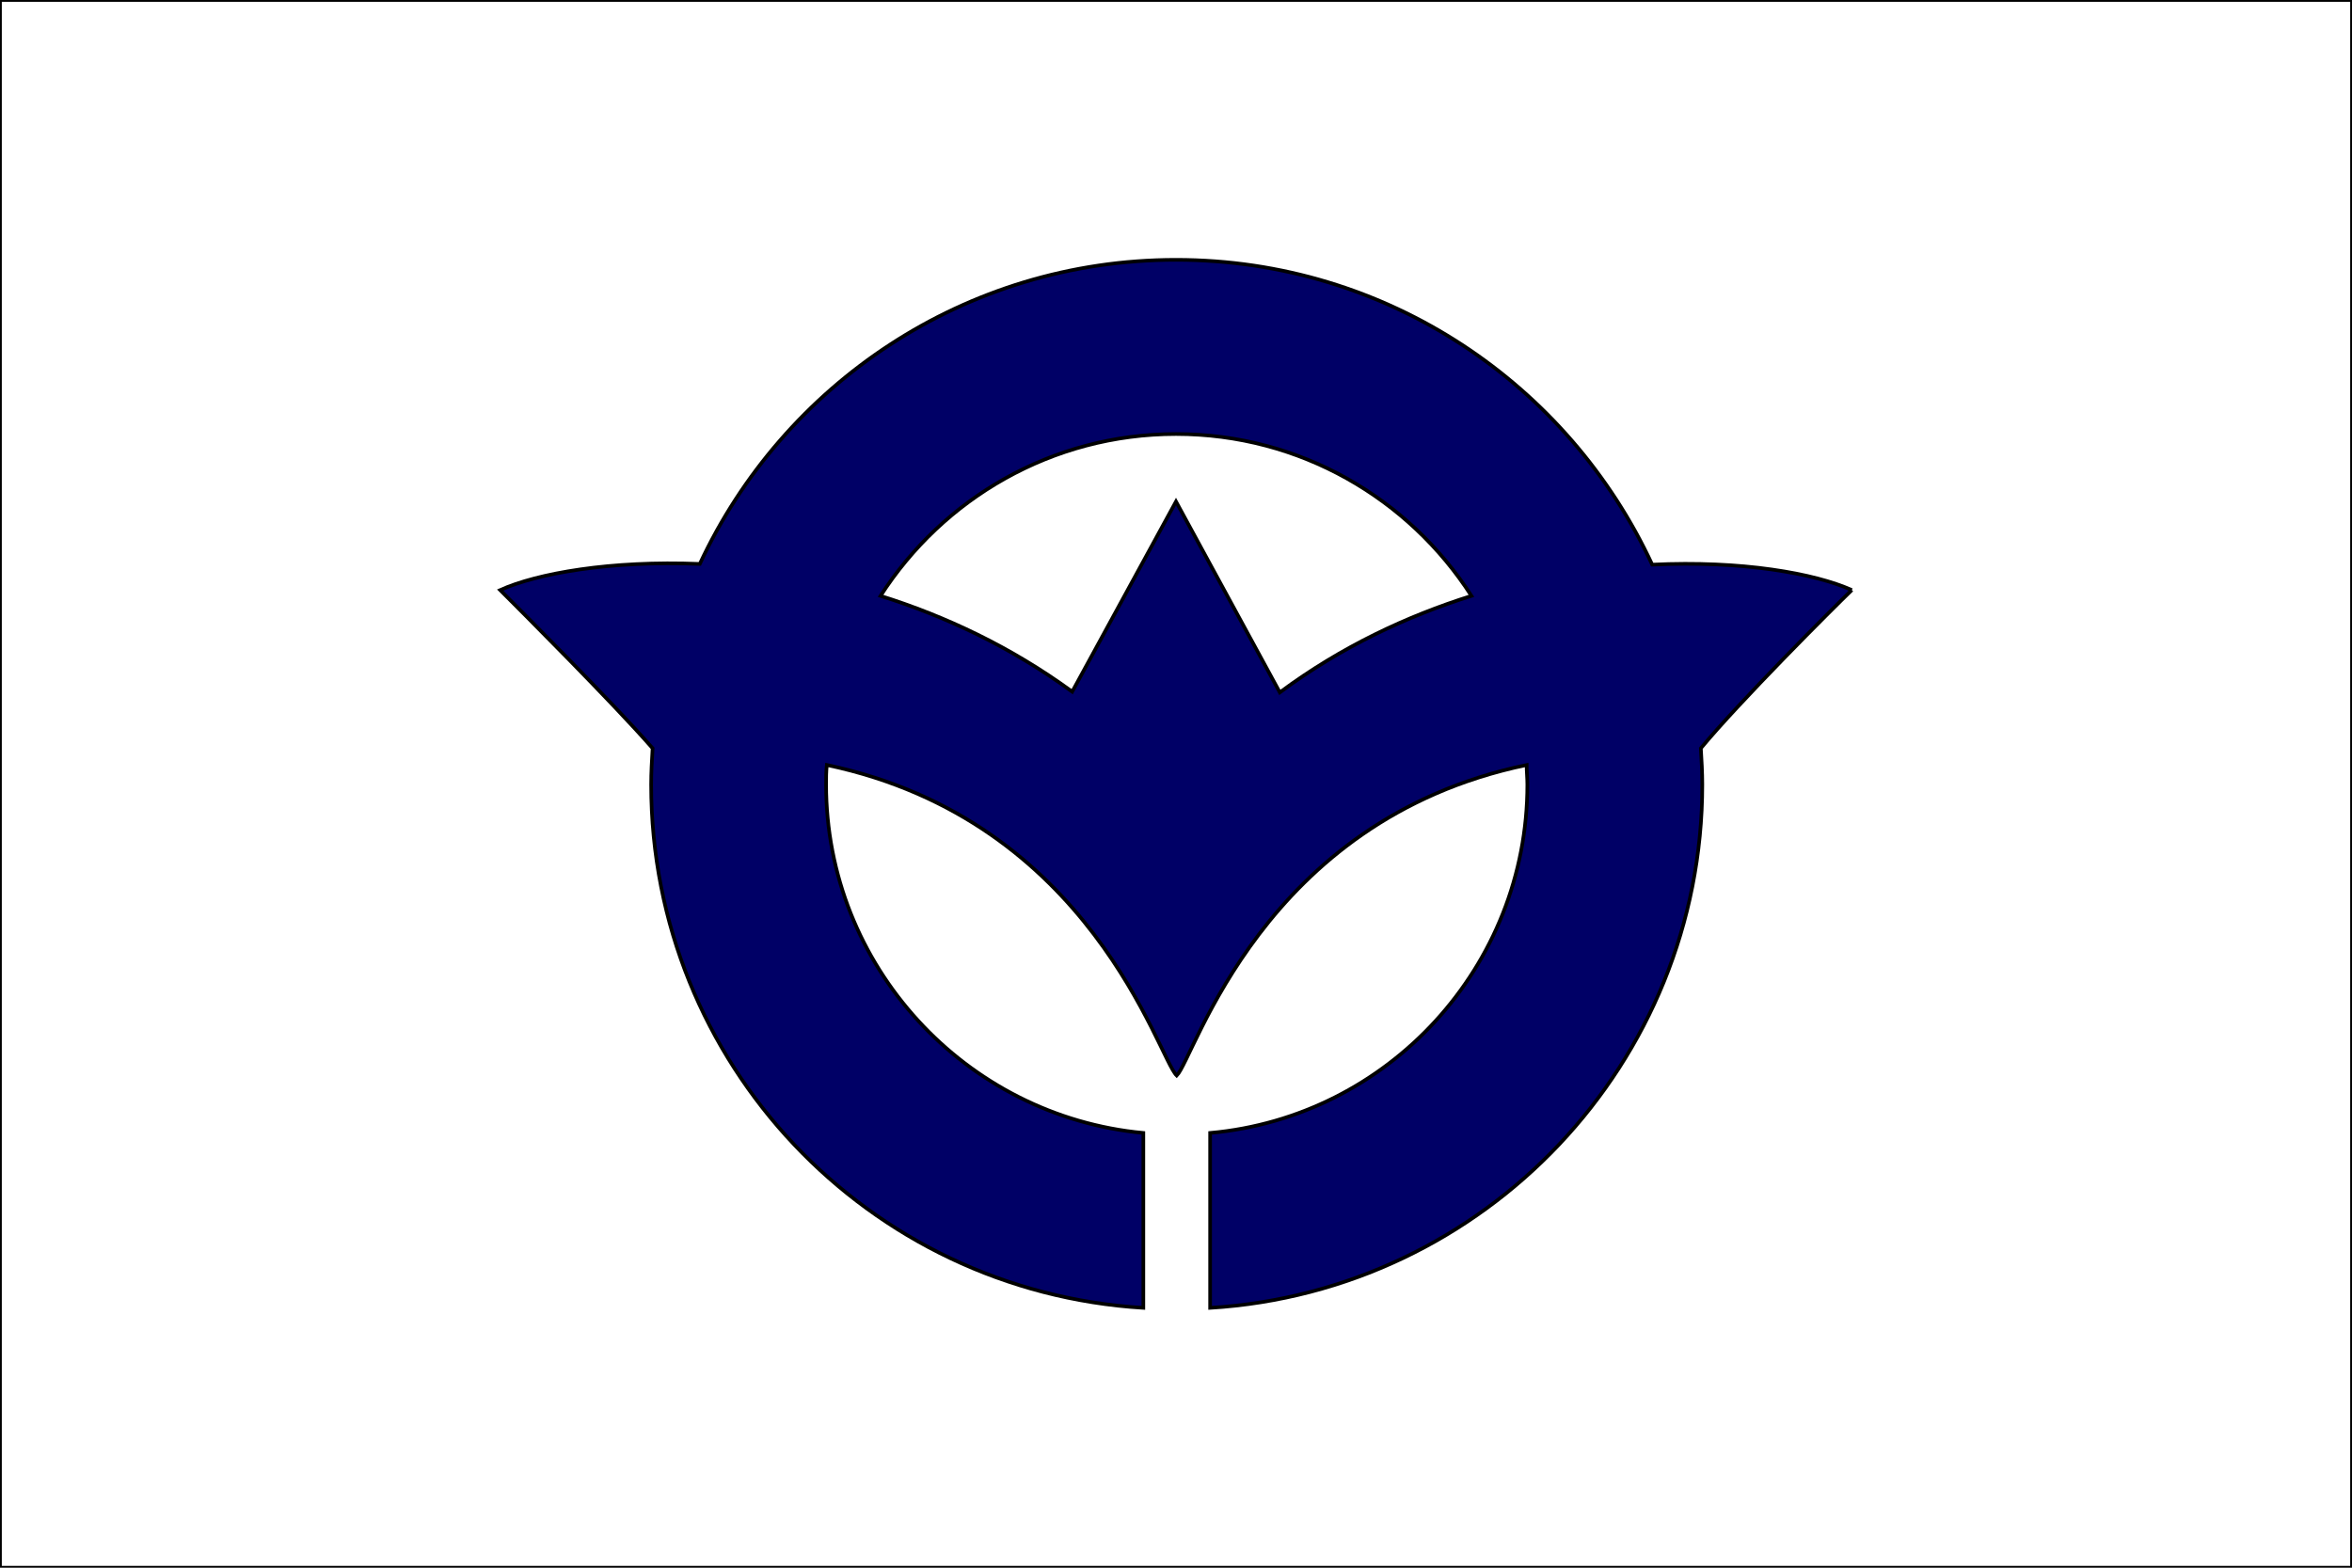 <?xml version="1.0" encoding="UTF-8"?>
<svg enable-background="new 0 0 324 216" version="1.1" viewBox="0 0 324 216" xml:space="preserve" xmlns="http://www.w3.org/2000/svg">
<rect x="0" y="0" width="324" height="216" fill="#808080" stroke="none"/>
<style type="text/css">
	.st0{fill:#FFFFFF;stroke:#000000;stroke-width:0.5;stroke-miterlimit:10;}
	.st1{fill:#000066;stroke:#000000;stroke-width:0.5;stroke-miterlimit:10;}
</style>
<rect class="st0" width="324" height="216"/>
<path class="st1" d="m255.1 81.3c-5.1-2.3-15.2-4.1-27.5-3.5-11.5-24.8-36.5-42-65.6-42s-54.1 17.2-65.6 41.9c-12.3-0.5-22.4 1.3-27.5 3.6 2.6 2.6 15.5 15.5 21 21.8-0.1 1.7-0.2 3.3-0.2 5 0 38.4 29.9 69.8 67.8 72.1v-24.1c-24.5-2.3-43.7-23-43.7-48 0-0.9 0-1.8 0.1-2.7 36.5 7.7 45.6 40.3 48.2 42.8 2.5-2.5 11.7-35.2 48.2-42.8 0 0.9 0.1 1.8 0.1 2.7 0 25.1-19.2 45.8-43.7 48v24.1c37.8-2.3 67.8-33.7 67.8-72.1 0-1.7-0.1-3.3-0.2-5 5.2-6.3 18.2-19.3 20.8-21.8zm-78.8 14.1-14.3-26.3-14.3 26.2c-8.5-6.2-17.5-10.4-26.4-13.2 8.6-13.4 23.6-22.3 40.7-22.3s32.1 8.9 40.7 22.3c-8.9 2.8-17.9 7-26.4 13.3z"/>
</svg>

